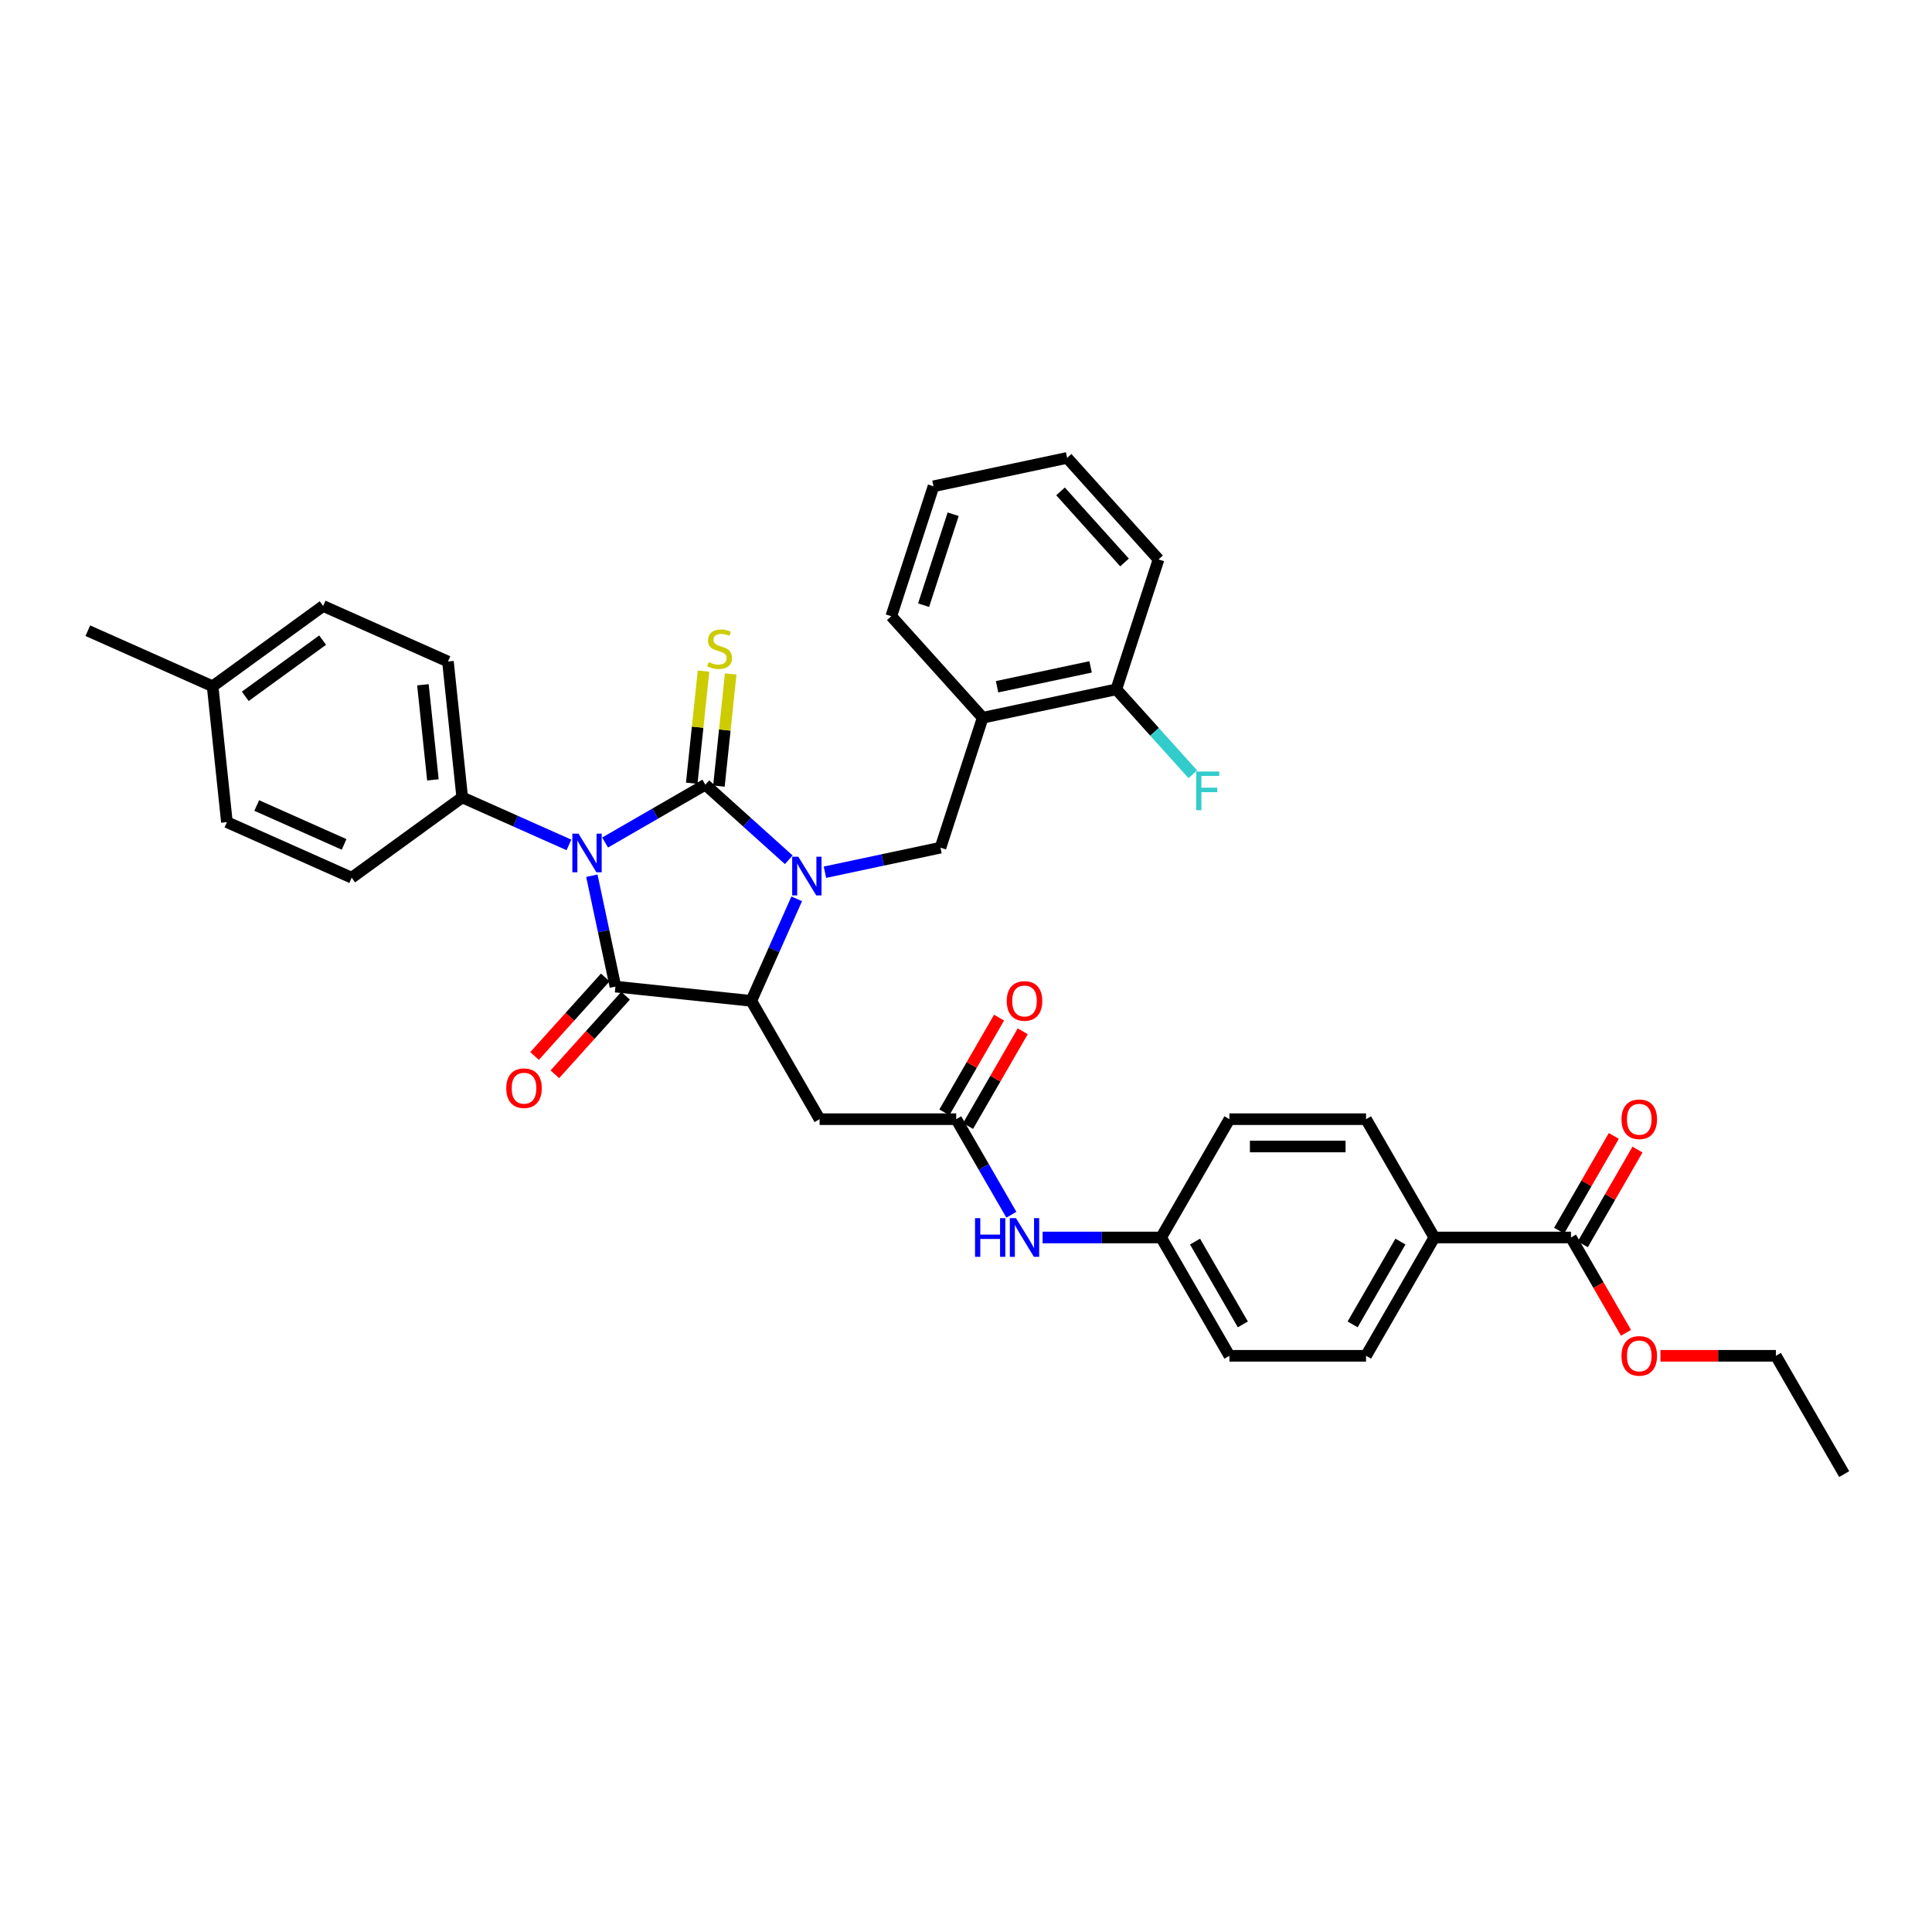 <?xml version='1.0' encoding='iso-8859-1'?>
<svg version='1.1' baseProfile='full'
              xmlns='http://www.w3.org/2000/svg'
                      xmlns:rdkit='http://www.rdkit.org/xml'
                      xmlns:xlink='http://www.w3.org/1999/xlink'
                  xml:space='preserve'
width='1000px' height='1000px' viewBox='0 0 1000 1000'>
<!-- END OF HEADER -->
<rect style='opacity:1.0;fill:#FFFFFF;stroke:none' width='1000' height='1000' x='0' y='0'> </rect>
<path class='bond-0' d='M 313.204,436.088 L 339.141,421.114' style='fill:none;fill-rule:evenodd;stroke:#0000FF;stroke-width:6px;stroke-linecap:butt;stroke-linejoin:miter;stroke-opacity:1' />
<path class='bond-0' d='M 339.141,421.114 L 365.078,406.139' style='fill:none;fill-rule:evenodd;stroke:#000000;stroke-width:6px;stroke-linecap:butt;stroke-linejoin:miter;stroke-opacity:1' />
<path class='bond-2' d='M 306.346,453.274 L 312.444,481.966' style='fill:none;fill-rule:evenodd;stroke:#0000FF;stroke-width:6px;stroke-linecap:butt;stroke-linejoin:miter;stroke-opacity:1' />
<path class='bond-2' d='M 312.444,481.966 L 318.543,510.658' style='fill:none;fill-rule:evenodd;stroke:#000000;stroke-width:6px;stroke-linecap:butt;stroke-linejoin:miter;stroke-opacity:1' />
<path class='bond-7' d='M 294.48,437.325 L 266.862,425.029' style='fill:none;fill-rule:evenodd;stroke:#0000FF;stroke-width:6px;stroke-linecap:butt;stroke-linejoin:miter;stroke-opacity:1' />
<path class='bond-7' d='M 266.862,425.029 L 239.245,412.733' style='fill:none;fill-rule:evenodd;stroke:#000000;stroke-width:6px;stroke-linecap:butt;stroke-linejoin:miter;stroke-opacity:1' />
<path class='bond-1' d='M 365.078,406.139 L 386.671,425.581' style='fill:none;fill-rule:evenodd;stroke:#000000;stroke-width:6px;stroke-linecap:butt;stroke-linejoin:miter;stroke-opacity:1' />
<path class='bond-1' d='M 386.671,425.581 L 408.264,445.023' style='fill:none;fill-rule:evenodd;stroke:#0000FF;stroke-width:6px;stroke-linecap:butt;stroke-linejoin:miter;stroke-opacity:1' />
<path class='bond-9' d='M 372.111,406.878 L 375.16,377.861' style='fill:none;fill-rule:evenodd;stroke:#000000;stroke-width:6px;stroke-linecap:butt;stroke-linejoin:miter;stroke-opacity:1' />
<path class='bond-9' d='M 375.16,377.861 L 378.21,348.845' style='fill:none;fill-rule:evenodd;stroke:#CCCC00;stroke-width:6px;stroke-linecap:butt;stroke-linejoin:miter;stroke-opacity:1' />
<path class='bond-9' d='M 358.046,405.4 L 361.096,376.383' style='fill:none;fill-rule:evenodd;stroke:#000000;stroke-width:6px;stroke-linecap:butt;stroke-linejoin:miter;stroke-opacity:1' />
<path class='bond-9' d='M 361.096,376.383 L 364.146,347.366' style='fill:none;fill-rule:evenodd;stroke:#CCCC00;stroke-width:6px;stroke-linecap:butt;stroke-linejoin:miter;stroke-opacity:1' />
<path class='bond-4' d='M 426.988,451.463 L 456.889,445.107' style='fill:none;fill-rule:evenodd;stroke:#0000FF;stroke-width:6px;stroke-linecap:butt;stroke-linejoin:miter;stroke-opacity:1' />
<path class='bond-4' d='M 456.889,445.107 L 486.791,438.751' style='fill:none;fill-rule:evenodd;stroke:#000000;stroke-width:6px;stroke-linecap:butt;stroke-linejoin:miter;stroke-opacity:1' />
<path class='bond-36' d='M 412.381,465.233 L 400.623,491.641' style='fill:none;fill-rule:evenodd;stroke:#0000FF;stroke-width:6px;stroke-linecap:butt;stroke-linejoin:miter;stroke-opacity:1' />
<path class='bond-36' d='M 400.623,491.641 L 388.866,518.05' style='fill:none;fill-rule:evenodd;stroke:#000000;stroke-width:6px;stroke-linecap:butt;stroke-linejoin:miter;stroke-opacity:1' />
<path class='bond-3' d='M 318.543,510.658 L 388.866,518.05' style='fill:none;fill-rule:evenodd;stroke:#000000;stroke-width:6px;stroke-linecap:butt;stroke-linejoin:miter;stroke-opacity:1' />
<path class='bond-11' d='M 313.288,505.927 L 294.986,526.254' style='fill:none;fill-rule:evenodd;stroke:#000000;stroke-width:6px;stroke-linecap:butt;stroke-linejoin:miter;stroke-opacity:1' />
<path class='bond-11' d='M 294.986,526.254 L 276.683,546.581' style='fill:none;fill-rule:evenodd;stroke:#FF0000;stroke-width:6px;stroke-linecap:butt;stroke-linejoin:miter;stroke-opacity:1' />
<path class='bond-11' d='M 323.798,515.39 L 305.495,535.717' style='fill:none;fill-rule:evenodd;stroke:#000000;stroke-width:6px;stroke-linecap:butt;stroke-linejoin:miter;stroke-opacity:1' />
<path class='bond-11' d='M 305.495,535.717 L 287.193,556.044' style='fill:none;fill-rule:evenodd;stroke:#FF0000;stroke-width:6px;stroke-linecap:butt;stroke-linejoin:miter;stroke-opacity:1' />
<path class='bond-5' d='M 388.866,518.05 L 424.221,579.286' style='fill:none;fill-rule:evenodd;stroke:#000000;stroke-width:6px;stroke-linecap:butt;stroke-linejoin:miter;stroke-opacity:1' />
<path class='bond-8' d='M 486.791,438.751 L 508.641,371.502' style='fill:none;fill-rule:evenodd;stroke:#000000;stroke-width:6px;stroke-linecap:butt;stroke-linejoin:miter;stroke-opacity:1' />
<path class='bond-6' d='M 424.221,579.286 L 494.931,579.286' style='fill:none;fill-rule:evenodd;stroke:#000000;stroke-width:6px;stroke-linecap:butt;stroke-linejoin:miter;stroke-opacity:1' />
<path class='bond-12' d='M 494.931,579.286 L 509.207,604.014' style='fill:none;fill-rule:evenodd;stroke:#000000;stroke-width:6px;stroke-linecap:butt;stroke-linejoin:miter;stroke-opacity:1' />
<path class='bond-12' d='M 509.207,604.014 L 523.484,628.743' style='fill:none;fill-rule:evenodd;stroke:#0000FF;stroke-width:6px;stroke-linecap:butt;stroke-linejoin:miter;stroke-opacity:1' />
<path class='bond-15' d='M 501.054,582.822 L 515.209,558.306' style='fill:none;fill-rule:evenodd;stroke:#000000;stroke-width:6px;stroke-linecap:butt;stroke-linejoin:miter;stroke-opacity:1' />
<path class='bond-15' d='M 515.209,558.306 L 529.363,533.79' style='fill:none;fill-rule:evenodd;stroke:#FF0000;stroke-width:6px;stroke-linecap:butt;stroke-linejoin:miter;stroke-opacity:1' />
<path class='bond-15' d='M 488.807,575.751 L 502.961,551.235' style='fill:none;fill-rule:evenodd;stroke:#000000;stroke-width:6px;stroke-linecap:butt;stroke-linejoin:miter;stroke-opacity:1' />
<path class='bond-15' d='M 502.961,551.235 L 517.116,526.719' style='fill:none;fill-rule:evenodd;stroke:#FF0000;stroke-width:6px;stroke-linecap:butt;stroke-linejoin:miter;stroke-opacity:1' />
<path class='bond-17' d='M 239.245,412.733 L 231.854,342.411' style='fill:none;fill-rule:evenodd;stroke:#000000;stroke-width:6px;stroke-linecap:butt;stroke-linejoin:miter;stroke-opacity:1' />
<path class='bond-17' d='M 224.072,403.663 L 218.898,354.437' style='fill:none;fill-rule:evenodd;stroke:#000000;stroke-width:6px;stroke-linecap:butt;stroke-linejoin:miter;stroke-opacity:1' />
<path class='bond-18' d='M 239.245,412.733 L 182.039,454.296' style='fill:none;fill-rule:evenodd;stroke:#000000;stroke-width:6px;stroke-linecap:butt;stroke-linejoin:miter;stroke-opacity:1' />
<path class='bond-14' d='M 508.641,371.502 L 577.806,356.801' style='fill:none;fill-rule:evenodd;stroke:#000000;stroke-width:6px;stroke-linecap:butt;stroke-linejoin:miter;stroke-opacity:1' />
<path class='bond-14' d='M 516.076,355.464 L 564.491,345.173' style='fill:none;fill-rule:evenodd;stroke:#000000;stroke-width:6px;stroke-linecap:butt;stroke-linejoin:miter;stroke-opacity:1' />
<path class='bond-29' d='M 508.641,371.502 L 461.327,318.954' style='fill:none;fill-rule:evenodd;stroke:#000000;stroke-width:6px;stroke-linecap:butt;stroke-linejoin:miter;stroke-opacity:1' />
<path class='bond-10' d='M 813.126,640.523 L 742.416,640.523' style='fill:none;fill-rule:evenodd;stroke:#000000;stroke-width:6px;stroke-linecap:butt;stroke-linejoin:miter;stroke-opacity:1' />
<path class='bond-16' d='M 819.249,644.058 L 833.404,619.542' style='fill:none;fill-rule:evenodd;stroke:#000000;stroke-width:6px;stroke-linecap:butt;stroke-linejoin:miter;stroke-opacity:1' />
<path class='bond-16' d='M 833.404,619.542 L 847.558,595.026' style='fill:none;fill-rule:evenodd;stroke:#FF0000;stroke-width:6px;stroke-linecap:butt;stroke-linejoin:miter;stroke-opacity:1' />
<path class='bond-16' d='M 807.002,636.987 L 821.156,612.471' style='fill:none;fill-rule:evenodd;stroke:#000000;stroke-width:6px;stroke-linecap:butt;stroke-linejoin:miter;stroke-opacity:1' />
<path class='bond-16' d='M 821.156,612.471 L 835.311,587.955' style='fill:none;fill-rule:evenodd;stroke:#FF0000;stroke-width:6px;stroke-linecap:butt;stroke-linejoin:miter;stroke-opacity:1' />
<path class='bond-22' d='M 813.126,640.523 L 827.37,665.194' style='fill:none;fill-rule:evenodd;stroke:#000000;stroke-width:6px;stroke-linecap:butt;stroke-linejoin:miter;stroke-opacity:1' />
<path class='bond-22' d='M 827.37,665.194 L 841.614,689.866' style='fill:none;fill-rule:evenodd;stroke:#FF0000;stroke-width:6px;stroke-linecap:butt;stroke-linejoin:miter;stroke-opacity:1' />
<path class='bond-21' d='M 539.648,640.523 L 570.322,640.523' style='fill:none;fill-rule:evenodd;stroke:#0000FF;stroke-width:6px;stroke-linecap:butt;stroke-linejoin:miter;stroke-opacity:1' />
<path class='bond-21' d='M 570.322,640.523 L 600.996,640.523' style='fill:none;fill-rule:evenodd;stroke:#000000;stroke-width:6px;stroke-linecap:butt;stroke-linejoin:miter;stroke-opacity:1' />
<path class='bond-13' d='M 742.416,640.523 L 707.061,701.76' style='fill:none;fill-rule:evenodd;stroke:#000000;stroke-width:6px;stroke-linecap:butt;stroke-linejoin:miter;stroke-opacity:1' />
<path class='bond-13' d='M 724.865,642.637 L 700.116,685.503' style='fill:none;fill-rule:evenodd;stroke:#000000;stroke-width:6px;stroke-linecap:butt;stroke-linejoin:miter;stroke-opacity:1' />
<path class='bond-39' d='M 742.416,640.523 L 707.061,579.286' style='fill:none;fill-rule:evenodd;stroke:#000000;stroke-width:6px;stroke-linecap:butt;stroke-linejoin:miter;stroke-opacity:1' />
<path class='bond-23' d='M 577.806,356.801 L 597.603,378.787' style='fill:none;fill-rule:evenodd;stroke:#000000;stroke-width:6px;stroke-linecap:butt;stroke-linejoin:miter;stroke-opacity:1' />
<path class='bond-23' d='M 597.603,378.787 L 617.399,400.773' style='fill:none;fill-rule:evenodd;stroke:#33CCCC;stroke-width:6px;stroke-linecap:butt;stroke-linejoin:miter;stroke-opacity:1' />
<path class='bond-30' d='M 577.806,356.801 L 599.657,289.552' style='fill:none;fill-rule:evenodd;stroke:#000000;stroke-width:6px;stroke-linecap:butt;stroke-linejoin:miter;stroke-opacity:1' />
<path class='bond-27' d='M 231.854,342.411 L 167.257,313.65' style='fill:none;fill-rule:evenodd;stroke:#000000;stroke-width:6px;stroke-linecap:butt;stroke-linejoin:miter;stroke-opacity:1' />
<path class='bond-26' d='M 182.039,454.296 L 117.443,425.535' style='fill:none;fill-rule:evenodd;stroke:#000000;stroke-width:6px;stroke-linecap:butt;stroke-linejoin:miter;stroke-opacity:1' />
<path class='bond-26' d='M 178.102,437.062 L 132.884,416.93' style='fill:none;fill-rule:evenodd;stroke:#000000;stroke-width:6px;stroke-linecap:butt;stroke-linejoin:miter;stroke-opacity:1' />
<path class='bond-19' d='M 707.061,579.286 L 636.351,579.286' style='fill:none;fill-rule:evenodd;stroke:#000000;stroke-width:6px;stroke-linecap:butt;stroke-linejoin:miter;stroke-opacity:1' />
<path class='bond-19' d='M 696.454,593.428 L 646.957,593.428' style='fill:none;fill-rule:evenodd;stroke:#000000;stroke-width:6px;stroke-linecap:butt;stroke-linejoin:miter;stroke-opacity:1' />
<path class='bond-20' d='M 707.061,701.76 L 636.351,701.76' style='fill:none;fill-rule:evenodd;stroke:#000000;stroke-width:6px;stroke-linecap:butt;stroke-linejoin:miter;stroke-opacity:1' />
<path class='bond-24' d='M 600.996,640.523 L 636.351,579.286' style='fill:none;fill-rule:evenodd;stroke:#000000;stroke-width:6px;stroke-linecap:butt;stroke-linejoin:miter;stroke-opacity:1' />
<path class='bond-25' d='M 600.996,640.523 L 636.351,701.76' style='fill:none;fill-rule:evenodd;stroke:#000000;stroke-width:6px;stroke-linecap:butt;stroke-linejoin:miter;stroke-opacity:1' />
<path class='bond-25' d='M 618.546,642.637 L 643.295,685.503' style='fill:none;fill-rule:evenodd;stroke:#000000;stroke-width:6px;stroke-linecap:butt;stroke-linejoin:miter;stroke-opacity:1' />
<path class='bond-31' d='M 859.441,701.76 L 889.316,701.76' style='fill:none;fill-rule:evenodd;stroke:#FF0000;stroke-width:6px;stroke-linecap:butt;stroke-linejoin:miter;stroke-opacity:1' />
<path class='bond-31' d='M 889.316,701.76 L 919.19,701.76' style='fill:none;fill-rule:evenodd;stroke:#000000;stroke-width:6px;stroke-linecap:butt;stroke-linejoin:miter;stroke-opacity:1' />
<path class='bond-28' d='M 117.443,425.535 L 110.051,355.213' style='fill:none;fill-rule:evenodd;stroke:#000000;stroke-width:6px;stroke-linecap:butt;stroke-linejoin:miter;stroke-opacity:1' />
<path class='bond-37' d='M 167.257,313.65 L 110.051,355.213' style='fill:none;fill-rule:evenodd;stroke:#000000;stroke-width:6px;stroke-linecap:butt;stroke-linejoin:miter;stroke-opacity:1' />
<path class='bond-37' d='M 166.989,331.326 L 126.945,360.419' style='fill:none;fill-rule:evenodd;stroke:#000000;stroke-width:6px;stroke-linecap:butt;stroke-linejoin:miter;stroke-opacity:1' />
<path class='bond-32' d='M 110.051,355.213 L 45.455,326.452' style='fill:none;fill-rule:evenodd;stroke:#000000;stroke-width:6px;stroke-linecap:butt;stroke-linejoin:miter;stroke-opacity:1' />
<path class='bond-33' d='M 461.327,318.954 L 483.178,251.705' style='fill:none;fill-rule:evenodd;stroke:#000000;stroke-width:6px;stroke-linecap:butt;stroke-linejoin:miter;stroke-opacity:1' />
<path class='bond-33' d='M 478.055,313.237 L 493.35,266.163' style='fill:none;fill-rule:evenodd;stroke:#000000;stroke-width:6px;stroke-linecap:butt;stroke-linejoin:miter;stroke-opacity:1' />
<path class='bond-38' d='M 599.657,289.552 L 552.343,237.004' style='fill:none;fill-rule:evenodd;stroke:#000000;stroke-width:6px;stroke-linecap:butt;stroke-linejoin:miter;stroke-opacity:1' />
<path class='bond-38' d='M 582.05,291.132 L 548.93,254.349' style='fill:none;fill-rule:evenodd;stroke:#000000;stroke-width:6px;stroke-linecap:butt;stroke-linejoin:miter;stroke-opacity:1' />
<path class='bond-34' d='M 919.19,701.76 L 954.545,762.996' style='fill:none;fill-rule:evenodd;stroke:#000000;stroke-width:6px;stroke-linecap:butt;stroke-linejoin:miter;stroke-opacity:1' />
<path class='bond-35' d='M 483.178,251.705 L 552.343,237.004' style='fill:none;fill-rule:evenodd;stroke:#000000;stroke-width:6px;stroke-linecap:butt;stroke-linejoin:miter;stroke-opacity:1' />
<path  class='atom-0' d='M 299.415 431.481
L 305.977 442.088
Q 306.628 443.134, 307.674 445.029
Q 308.721 446.924, 308.777 447.037
L 308.777 431.481
L 311.436 431.481
L 311.436 451.506
L 308.692 451.506
L 301.65 439.91
Q 300.829 438.552, 299.953 436.996
Q 299.104 435.441, 298.85 434.96
L 298.85 451.506
L 296.247 451.506
L 296.247 431.481
L 299.415 431.481
' fill='#0000FF'/>
<path  class='atom-2' d='M 413.2 443.44
L 419.761 454.047
Q 420.412 455.093, 421.458 456.988
Q 422.505 458.883, 422.562 458.996
L 422.562 443.44
L 425.22 443.44
L 425.22 463.465
L 422.477 463.465
L 415.434 451.869
Q 414.614 450.511, 413.737 448.956
Q 412.888 447.4, 412.634 446.919
L 412.634 463.465
L 410.032 463.465
L 410.032 443.44
L 413.2 443.44
' fill='#0000FF'/>
<path  class='atom-10' d='M 366.813 342.689
Q 367.039 342.774, 367.972 343.17
Q 368.906 343.566, 369.924 343.82
Q 370.97 344.047, 371.989 344.047
Q 373.884 344.047, 374.987 343.142
Q 376.09 342.208, 376.09 340.596
Q 376.09 339.493, 375.524 338.814
Q 374.987 338.135, 374.138 337.768
Q 373.29 337.4, 371.876 336.976
Q 370.094 336.438, 369.019 335.929
Q 367.972 335.42, 367.209 334.345
Q 366.473 333.27, 366.473 331.46
Q 366.473 328.943, 368.17 327.387
Q 369.896 325.832, 373.29 325.832
Q 375.609 325.832, 378.239 326.935
L 377.589 329.113
Q 375.185 328.123, 373.375 328.123
Q 371.423 328.123, 370.348 328.943
Q 369.273 329.735, 369.302 331.121
Q 369.302 332.196, 369.839 332.846
Q 370.405 333.497, 371.197 333.864
Q 372.017 334.232, 373.375 334.656
Q 375.185 335.222, 376.26 335.788
Q 377.334 336.353, 378.098 337.513
Q 378.89 338.644, 378.89 340.596
Q 378.89 343.368, 377.023 344.867
Q 375.185 346.338, 372.102 346.338
Q 370.32 346.338, 368.962 345.942
Q 367.633 345.574, 366.049 344.923
L 366.813 342.689
' fill='#CCCC00'/>
<path  class='atom-12' d='M 262.037 563.263
Q 262.037 558.454, 264.412 555.767
Q 266.788 553.08, 271.229 553.08
Q 275.669 553.08, 278.045 555.767
Q 280.421 558.454, 280.421 563.263
Q 280.421 568.128, 278.017 570.899
Q 275.613 573.643, 271.229 573.643
Q 266.817 573.643, 264.412 570.899
Q 262.037 568.156, 262.037 563.263
M 271.229 571.38
Q 274.284 571.38, 275.924 569.344
Q 277.593 567.279, 277.593 563.263
Q 277.593 559.331, 275.924 557.351
Q 274.284 555.343, 271.229 555.343
Q 268.174 555.343, 266.505 557.323
Q 264.865 559.303, 264.865 563.263
Q 264.865 567.307, 266.505 569.344
Q 268.174 571.38, 271.229 571.38
' fill='#FF0000'/>
<path  class='atom-13' d='M 504.674 630.51
L 507.39 630.51
L 507.39 639.024
L 517.629 639.024
L 517.629 630.51
L 520.344 630.51
L 520.344 650.535
L 517.629 650.535
L 517.629 641.287
L 507.39 641.287
L 507.39 650.535
L 504.674 650.535
L 504.674 630.51
' fill='#0000FF'/>
<path  class='atom-13' d='M 525.859 630.51
L 532.421 641.117
Q 533.072 642.163, 534.118 644.058
Q 535.165 645.953, 535.221 646.067
L 535.221 630.51
L 537.88 630.51
L 537.88 650.535
L 535.136 650.535
L 528.094 638.939
Q 527.273 637.581, 526.397 636.026
Q 525.548 634.47, 525.294 633.989
L 525.294 650.535
L 522.691 650.535
L 522.691 630.51
L 525.859 630.51
' fill='#0000FF'/>
<path  class='atom-16' d='M 521.093 518.106
Q 521.093 513.298, 523.469 510.611
Q 525.845 507.924, 530.286 507.924
Q 534.726 507.924, 537.102 510.611
Q 539.478 513.298, 539.478 518.106
Q 539.478 522.971, 537.074 525.743
Q 534.67 528.486, 530.286 528.486
Q 525.873 528.486, 523.469 525.743
Q 521.093 522.999, 521.093 518.106
M 530.286 526.224
Q 533.34 526.224, 534.981 524.187
Q 536.65 522.123, 536.65 518.106
Q 536.65 514.175, 534.981 512.195
Q 533.34 510.187, 530.286 510.187
Q 527.231 510.187, 525.562 512.167
Q 523.922 514.146, 523.922 518.106
Q 523.922 522.151, 525.562 524.187
Q 527.231 526.224, 530.286 526.224
' fill='#FF0000'/>
<path  class='atom-17' d='M 839.288 579.343
Q 839.288 574.535, 841.664 571.848
Q 844.04 569.161, 848.48 569.161
Q 852.921 569.161, 855.297 571.848
Q 857.673 574.535, 857.673 579.343
Q 857.673 584.208, 855.269 586.979
Q 852.865 589.723, 848.48 589.723
Q 844.068 589.723, 841.664 586.979
Q 839.288 584.236, 839.288 579.343
M 848.48 587.46
Q 851.535 587.46, 853.176 585.424
Q 854.844 583.359, 854.844 579.343
Q 854.844 575.411, 853.176 573.431
Q 851.535 571.423, 848.48 571.423
Q 845.426 571.423, 843.757 573.403
Q 842.117 575.383, 842.117 579.343
Q 842.117 583.387, 843.757 585.424
Q 845.426 587.46, 848.48 587.46
' fill='#FF0000'/>
<path  class='atom-23' d='M 839.288 701.816
Q 839.288 697.008, 841.664 694.321
Q 844.04 691.634, 848.48 691.634
Q 852.921 691.634, 855.297 694.321
Q 857.673 697.008, 857.673 701.816
Q 857.673 706.681, 855.269 709.453
Q 852.865 712.196, 848.48 712.196
Q 844.068 712.196, 841.664 709.453
Q 839.288 706.709, 839.288 701.816
M 848.48 709.934
Q 851.535 709.934, 853.176 707.897
Q 854.844 705.832, 854.844 701.816
Q 854.844 697.885, 853.176 695.905
Q 851.535 693.897, 848.48 693.897
Q 845.426 693.897, 843.757 695.876
Q 842.117 697.856, 842.117 701.816
Q 842.117 705.861, 843.757 707.897
Q 845.426 709.934, 848.48 709.934
' fill='#FF0000'/>
<path  class='atom-24' d='M 619.167 399.336
L 631.074 399.336
L 631.074 401.627
L 621.854 401.627
L 621.854 407.708
L 630.056 407.708
L 630.056 410.027
L 621.854 410.027
L 621.854 419.361
L 619.167 419.361
L 619.167 399.336
' fill='#33CCCC'/>
</svg>
